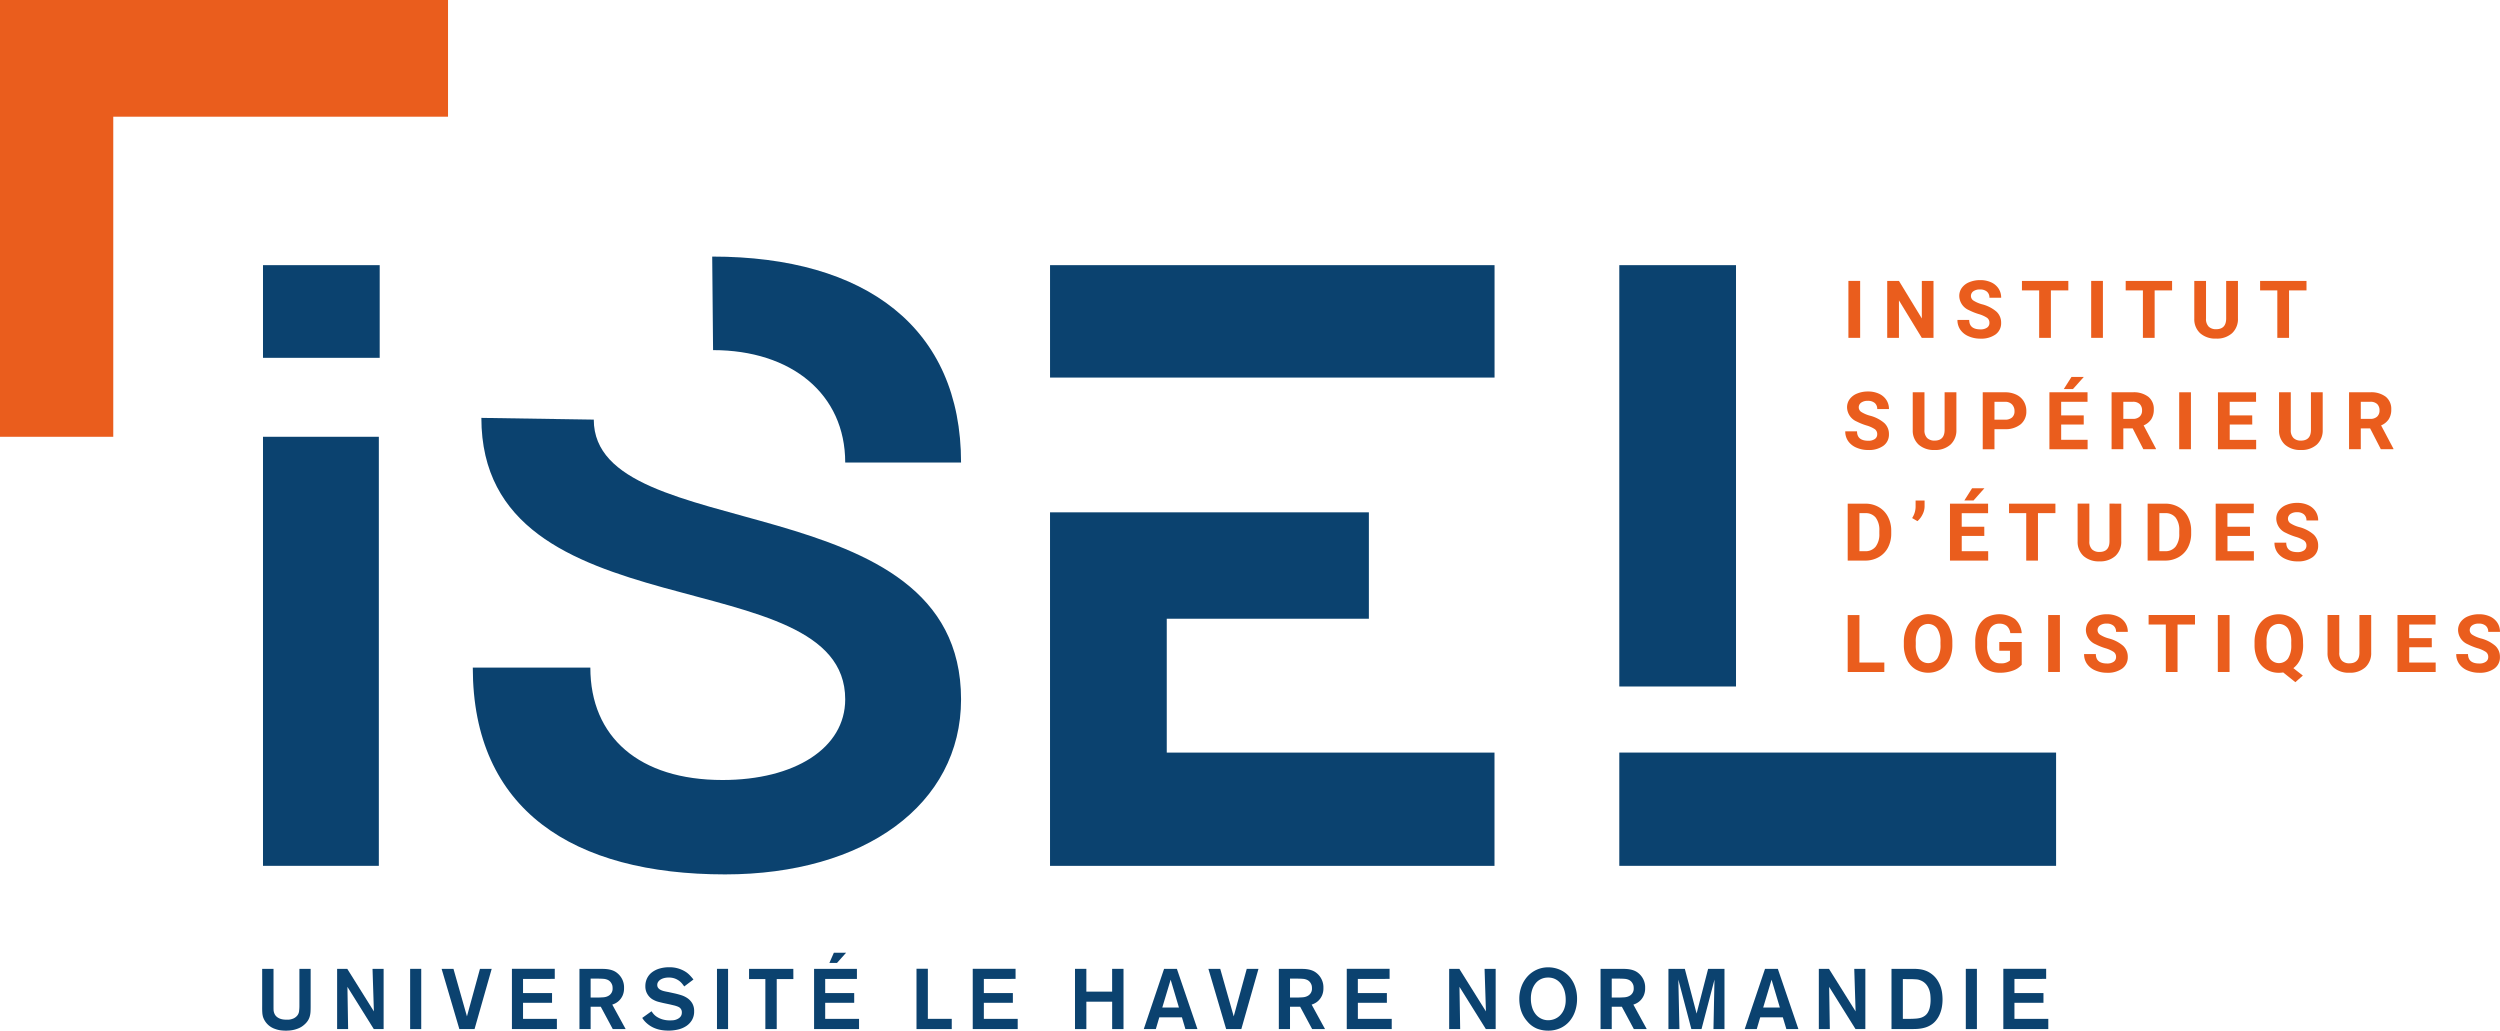 <svg xmlns="http://www.w3.org/2000/svg" width="287.973" height="118.717" viewBox="0 0 287.973 118.717">
  <g id="Groupe_103" data-name="Groupe 103" transform="translate(-96.242 -89.021)">
    <rect id="Rectangle_54" data-name="Rectangle 54" width="13.344" height="49.423" transform="translate(126.536 139.333)" fill="#0b426f"/>
    <path id="Tracé_1479" data-name="Tracé 1479" d="M281.245,155.67l.1,10.775c9,0,15.222,5.041,15.222,12.948H309.91C309.91,163.875,298.939,155.67,281.245,155.67Z" transform="translate(-102.965 -37.094)" fill="#0b426f"/>
    <path id="Tracé_1480" data-name="Tracé 1480" d="M232.992,197.774l-12.949-.2c0,25.206,41.911,16.111,41.911,32.421,0,5.635-5.832,9.292-14.135,9.292-9.589,0-15.223-4.942-15.223-12.949H219.055c0,16.409,11.565,23.822,29.061,23.822,16.012,0,27.182-8.006,27.182-20.165C275.3,204.892,232.992,212.5,232.992,197.774Z" transform="translate(-68.353 -60.418)" fill="#0b426f"/>
    <rect id="Rectangle_55" data-name="Rectangle 55" width="51.203" height="12.949" transform="translate(217.195 119.564)" fill="#0b426f"/>
    <rect id="Rectangle_56" data-name="Rectangle 56" width="50.313" height="13.047" transform="translate(282.768 175.709)" fill="#0b426f"/>
    <rect id="Rectangle_57" data-name="Rectangle 57" width="13.443" height="48.534" transform="translate(282.768 119.564)" fill="#0b426f"/>
    <path id="Tracé_1481" data-name="Tracé 1481" d="M382.447,234.353h23.282V222.1H369v40.724h51.2V249.773H382.447Z" transform="translate(-151.807 -74.064)" fill="#0b426f"/>
    <rect id="Rectangle_58" data-name="Rectangle 58" width="13.443" height="10.675" transform="translate(126.536 119.564)" fill="#0b426f"/>
    <path id="Tracé_1482" data-name="Tracé 1482" d="M96.242,89.021v50.313h13.047v-36.87H147.85V89.021Z" transform="translate(0 0)" fill="#ea5d1d"/>
    <g id="Groupe_101" data-name="Groupe 101" transform="translate(308.799 121.288)">
      <path id="Tracé_1483" data-name="Tracé 1483" d="M577.742,168.55H576.39v-6.56h1.352Z" transform="translate(-576.03 -161.9)" fill="#ea5d1d"/>
      <path id="Tracé_1484" data-name="Tracé 1484" d="M591.8,168.55H590.45l-2.631-4.316v4.316h-1.352v-6.56h1.352l2.636,4.326V161.99H591.8Z" transform="translate(-581.638 -161.9)" fill="#ea5d1d"/>
      <path id="Tracé_1485" data-name="Tracé 1485" d="M608.4,166.716a.693.693,0,0,0-.271-.588,3.552,3.552,0,0,0-.973-.433,6.877,6.877,0,0,1-1.113-.448,1.817,1.817,0,0,1-1.117-1.626,1.586,1.586,0,0,1,.3-.949,1.953,1.953,0,0,1,.861-.651,3.239,3.239,0,0,1,1.259-.235,2.952,2.952,0,0,1,1.252.255,2,2,0,0,1,.854.719,1.879,1.879,0,0,1,.3,1.055H608.4a.884.884,0,0,0-.284-.7,1.166,1.166,0,0,0-.8-.25,1.25,1.25,0,0,0-.771.209.661.661,0,0,0-.275.552.633.633,0,0,0,.323.536,3.632,3.632,0,0,0,.948.406,4.1,4.1,0,0,1,1.681.86,1.715,1.715,0,0,1,.527,1.279,1.581,1.581,0,0,1-.644,1.337,2.822,2.822,0,0,1-1.735.484,3.35,3.35,0,0,1-1.379-.277,2.187,2.187,0,0,1-.949-.759,1.948,1.948,0,0,1-.326-1.117h1.356q0,1.086,1.3,1.086a1.259,1.259,0,0,0,.752-.2A.636.636,0,0,0,608.4,166.716Z" transform="translate(-591.797 -161.787)" fill="#ea5d1d"/>
      <path id="Tracé_1486" data-name="Tracé 1486" d="M626.808,163.085H624.8v5.465h-1.352v-5.465h-1.983V161.99h5.344Z" transform="translate(-601.116 -161.9)" fill="#ea5d1d"/>
      <path id="Tracé_1487" data-name="Tracé 1487" d="M640.8,168.55h-1.352v-6.56H640.8Z" transform="translate(-611.124 -161.9)" fill="#ea5d1d"/>
      <path id="Tracé_1488" data-name="Tracé 1488" d="M653.762,163.085h-2.009v5.465H650.4v-5.465h-1.982V161.99h5.344Z" transform="translate(-616.118 -161.9)" fill="#ea5d1d"/>
      <path id="Tracé_1489" data-name="Tracé 1489" d="M671.265,161.99v4.321a2.214,2.214,0,0,1-.674,1.7,2.6,2.6,0,0,1-1.841.626,2.625,2.625,0,0,1-1.825-.608,2.176,2.176,0,0,1-.69-1.672V161.99h1.352v4.33a1.249,1.249,0,0,0,.308.939,1.185,1.185,0,0,0,.854.295q1.14,0,1.158-1.2V161.99Z" transform="translate(-626.034 -161.9)" fill="#ea5d1d"/>
      <path id="Tracé_1490" data-name="Tracé 1490" d="M688.676,163.085h-2.01v5.465h-1.352v-5.465h-1.983V161.99h5.344Z" transform="translate(-635.549 -161.9)" fill="#ea5d1d"/>
      <path id="Tracé_1491" data-name="Tracé 1491" d="M579.254,195.648a.694.694,0,0,0-.27-.588,3.56,3.56,0,0,0-.973-.433,6.9,6.9,0,0,1-1.113-.448,1.818,1.818,0,0,1-1.117-1.627,1.586,1.586,0,0,1,.3-.949,1.96,1.96,0,0,1,.861-.651,3.239,3.239,0,0,1,1.259-.235,2.948,2.948,0,0,1,1.253.255,1.994,1.994,0,0,1,.854.718,1.883,1.883,0,0,1,.3,1.055h-1.352a.886.886,0,0,0-.283-.7,1.168,1.168,0,0,0-.8-.25,1.251,1.251,0,0,0-.771.209.663.663,0,0,0-.274.552.632.632,0,0,0,.322.536,3.647,3.647,0,0,0,.948.406,4.1,4.1,0,0,1,1.681.86,1.715,1.715,0,0,1,.527,1.28,1.58,1.58,0,0,1-.644,1.336,2.821,2.821,0,0,1-1.734.484,3.347,3.347,0,0,1-1.379-.277,2.185,2.185,0,0,1-.949-.759,1.949,1.949,0,0,1-.327-1.117h1.357q0,1.086,1.3,1.086a1.264,1.264,0,0,0,.752-.2A.638.638,0,0,0,579.254,195.648Z" transform="translate(-575.577 -177.889)" fill="#ea5d1d"/>
      <path id="Tracé_1492" data-name="Tracé 1492" d="M598.125,190.922v4.321a2.212,2.212,0,0,1-.674,1.7,2.6,2.6,0,0,1-1.84.626,2.625,2.625,0,0,1-1.825-.608,2.176,2.176,0,0,1-.69-1.672v-4.37h1.352v4.33a1.248,1.248,0,0,0,.308.939,1.185,1.185,0,0,0,.854.3q1.139,0,1.158-1.2v-4.366Z" transform="translate(-585.327 -178.002)" fill="#ea5d1d"/>
      <path id="Tracé_1493" data-name="Tracé 1493" d="M612.631,195.171v2.311h-1.352v-6.56h2.56a2.964,2.964,0,0,1,1.3.27,2,2,0,0,1,.863.768,2.139,2.139,0,0,1,.3,1.133,1.883,1.883,0,0,1-.66,1.521,2.747,2.747,0,0,1-1.827.557Zm0-1.095h1.208a1.186,1.186,0,0,0,.818-.252.918.918,0,0,0,.282-.721,1.083,1.083,0,0,0-.284-.78,1.061,1.061,0,0,0-.784-.306h-1.239Z" transform="translate(-595.447 -178.002)" fill="#ea5d1d"/>
      <path id="Tracé_1494" data-name="Tracé 1494" d="M632.563,192.417h-2.6v1.757h3.046v1.086h-4.4V188.7H633v1.095h-3.037v1.564h2.6Zm-1.41-5.488h1.419l-1.249,1.4h-1.058Z" transform="translate(-605.096 -175.78)" fill="#ea5d1d"/>
      <path id="Tracé_1495" data-name="Tracé 1495" d="M647.182,195.081h-1.077v2.4h-1.352v-6.56h2.438a2.757,2.757,0,0,1,1.793.518,1.789,1.789,0,0,1,.631,1.465,2.017,2.017,0,0,1-.29,1.119,1.982,1.982,0,0,1-.881.714l1.419,2.681v.063h-1.451Zm-1.077-1.095h1.09a1.116,1.116,0,0,0,.788-.259.927.927,0,0,0,.279-.714.992.992,0,0,0-.263-.73,1.1,1.1,0,0,0-.808-.266h-1.086Z" transform="translate(-614.078 -178.002)" fill="#ea5d1d"/>
      <path id="Tracé_1496" data-name="Tracé 1496" d="M663.667,197.482h-1.352v-6.56h1.352Z" transform="translate(-623.852 -178.002)" fill="#ea5d1d"/>
      <path id="Tracé_1497" data-name="Tracé 1497" d="M676.338,194.639h-2.595V196.4h3.045v1.086h-4.4v-6.56h4.389v1.095h-3.037v1.564h2.595Z" transform="translate(-629.46 -178.002)" fill="#ea5d1d"/>
      <path id="Tracé_1498" data-name="Tracé 1498" d="M693.283,190.922v4.321a2.214,2.214,0,0,1-.674,1.7,2.6,2.6,0,0,1-1.841.626,2.626,2.626,0,0,1-1.825-.608,2.175,2.175,0,0,1-.689-1.672v-4.37h1.352v4.33a1.249,1.249,0,0,0,.309.939,1.184,1.184,0,0,0,.854.3q1.14,0,1.158-1.2v-4.366Z" transform="translate(-638.289 -178.002)" fill="#ea5d1d"/>
      <path id="Tracé_1499" data-name="Tracé 1499" d="M708.866,195.081H707.79v2.4h-1.352v-6.56h2.438a2.759,2.759,0,0,1,1.793.518,1.789,1.789,0,0,1,.631,1.465,2.017,2.017,0,0,1-.29,1.119,1.981,1.981,0,0,1-.881.714l1.419,2.681v.063H710.1Zm-1.077-1.095h1.09a1.115,1.115,0,0,0,.788-.259.926.926,0,0,0,.279-.714.992.992,0,0,0-.263-.73,1.1,1.1,0,0,0-.809-.266H707.79Z" transform="translate(-648.409 -178.002)" fill="#ea5d1d"/>
      <path id="Tracé_1500" data-name="Tracé 1500" d="M576.2,226.413v-6.56h2.019a3.064,3.064,0,0,1,1.547.39,2.718,2.718,0,0,1,1.066,1.108,3.423,3.423,0,0,1,.383,1.633v.3a3.425,3.425,0,0,1-.376,1.627,2.688,2.688,0,0,1-1.061,1.1,3.087,3.087,0,0,1-1.545.4Zm1.352-5.465v4.38h.653a1.468,1.468,0,0,0,1.212-.519,2.341,2.341,0,0,0,.428-1.482v-.347a2.38,2.38,0,0,0-.414-1.516,1.463,1.463,0,0,0-1.212-.516Z" transform="translate(-575.922 -194.104)" fill="#ea5d1d"/>
      <path id="Tracé_1501" data-name="Tracé 1501" d="M593.55,221.415l-.612-.356a2.406,2.406,0,0,0,.4-1.257v-.761h1.036v.7a2.063,2.063,0,0,1-.225.878A2.412,2.412,0,0,1,593.55,221.415Z" transform="translate(-585.239 -193.652)" fill="#ea5d1d"/>
      <path id="Tracé_1502" data-name="Tracé 1502" d="M606.736,221.348h-2.6v1.757h3.046v1.086h-4.4v-6.56h4.389v1.095h-3.037v1.564h2.6Zm-1.41-5.488h1.419l-1.248,1.4h-1.058Z" transform="translate(-590.722 -191.882)" fill="#ea5d1d"/>
      <path id="Tracé_1503" data-name="Tracé 1503" d="M623.455,220.948h-2.01v5.465h-1.352v-5.465h-1.983v-1.095h5.344Z" transform="translate(-599.25 -194.104)" fill="#ea5d1d"/>
      <path id="Tracé_1504" data-name="Tracé 1504" d="M640.957,219.853v4.321a2.212,2.212,0,0,1-.674,1.7,2.6,2.6,0,0,1-1.84.626,2.625,2.625,0,0,1-1.825-.608,2.175,2.175,0,0,1-.69-1.671v-4.371h1.352v4.33a1.249,1.249,0,0,0,.308.939,1.186,1.186,0,0,0,.854.295q1.139,0,1.158-1.2v-4.366Z" transform="translate(-609.166 -194.104)" fill="#ea5d1d"/>
      <path id="Tracé_1505" data-name="Tracé 1505" d="M654.112,226.413v-6.56h2.019a3.064,3.064,0,0,1,1.548.39,2.721,2.721,0,0,1,1.066,1.108,3.424,3.424,0,0,1,.383,1.633v.3a3.424,3.424,0,0,1-.377,1.627,2.687,2.687,0,0,1-1.061,1.1,3.086,3.086,0,0,1-1.545.4Zm1.352-5.465v4.38h.653a1.469,1.469,0,0,0,1.212-.519,2.341,2.341,0,0,0,.428-1.482v-.347a2.379,2.379,0,0,0-.414-1.516,1.464,1.464,0,0,0-1.212-.516Z" transform="translate(-619.286 -194.104)" fill="#ea5d1d"/>
      <path id="Tracé_1506" data-name="Tracé 1506" d="M675.753,223.57h-2.595v1.757H676.2v1.086h-4.4v-6.56h4.389v1.095h-3.037v1.564h2.595Z" transform="translate(-629.134 -194.104)" fill="#ea5d1d"/>
      <path id="Tracé_1507" data-name="Tracé 1507" d="M690.75,224.579a.694.694,0,0,0-.27-.588,3.55,3.55,0,0,0-.973-.433,6.89,6.89,0,0,1-1.113-.448,1.817,1.817,0,0,1-1.117-1.626,1.587,1.587,0,0,1,.3-.949,1.959,1.959,0,0,1,.861-.651,3.239,3.239,0,0,1,1.259-.234,2.947,2.947,0,0,1,1.252.255,2,2,0,0,1,.854.718,1.883,1.883,0,0,1,.3,1.055h-1.352a.884.884,0,0,0-.283-.7,1.166,1.166,0,0,0-.8-.251,1.248,1.248,0,0,0-.771.21.662.662,0,0,0-.274.552.631.631,0,0,0,.322.536,3.632,3.632,0,0,0,.948.406,4.1,4.1,0,0,1,1.681.86,1.715,1.715,0,0,1,.527,1.28,1.58,1.58,0,0,1-.644,1.336,2.821,2.821,0,0,1-1.734.484,3.355,3.355,0,0,1-1.379-.277,2.185,2.185,0,0,1-.949-.76,1.948,1.948,0,0,1-.327-1.117h1.357q0,1.086,1.3,1.086a1.264,1.264,0,0,0,.752-.2A.637.637,0,0,0,690.75,224.579Z" transform="translate(-637.631 -193.991)" fill="#ea5d1d"/>
      <path id="Tracé_1508" data-name="Tracé 1508" d="M577.549,254.259h2.87v1.086H576.2v-6.56h1.352Z" transform="translate(-575.922 -210.206)" fill="#ea5d1d"/>
      <path id="Tracé_1509" data-name="Tracé 1509" d="M596.376,252.1a3.959,3.959,0,0,1-.343,1.7,2.582,2.582,0,0,1-.98,1.126,2.9,2.9,0,0,1-2.917,0,2.608,2.608,0,0,1-.992-1.12,3.855,3.855,0,0,1-.356-1.674v-.324a3.941,3.941,0,0,1,.349-1.706,2.6,2.6,0,0,1,.987-1.131,2.891,2.891,0,0,1,2.915,0,2.6,2.6,0,0,1,.987,1.131,3.929,3.929,0,0,1,.349,1.7Zm-1.37-.3a2.759,2.759,0,0,0-.37-1.568,1.305,1.305,0,0,0-2.1-.007,2.731,2.731,0,0,0-.374,1.552v.32a2.8,2.8,0,0,0,.369,1.559,1.294,1.294,0,0,0,2.109.02,2.78,2.78,0,0,0,.37-1.557Z" transform="translate(-584.043 -210.093)" fill="#ea5d1d"/>
      <path id="Tracé_1510" data-name="Tracé 1510" d="M614.689,254.4a2.349,2.349,0,0,1-1.032.678,4.326,4.326,0,0,1-1.478.241,2.928,2.928,0,0,1-1.494-.372,2.48,2.48,0,0,1-.991-1.079,3.8,3.8,0,0,1-.358-1.662v-.447a4.033,4.033,0,0,1,.331-1.7,2.452,2.452,0,0,1,.955-1.1,3.146,3.146,0,0,1,3.287.176,2.378,2.378,0,0,1,.78,1.62h-1.316a1.31,1.31,0,0,0-.4-.825,1.275,1.275,0,0,0-.849-.261,1.2,1.2,0,0,0-1.05.518,2.726,2.726,0,0,0-.365,1.541v.419a2.591,2.591,0,0,0,.392,1.559,1.342,1.342,0,0,0,1.149.527,1.5,1.5,0,0,0,1.086-.324V252.78h-1.23v-1h2.582Z" transform="translate(-594.366 -210.093)" fill="#ea5d1d"/>
      <path id="Tracé_1511" data-name="Tracé 1511" d="M629.631,255.344h-1.352v-6.56h1.352Z" transform="translate(-604.909 -210.206)" fill="#ea5d1d"/>
      <path id="Tracé_1512" data-name="Tracé 1512" d="M641.3,253.51a.693.693,0,0,0-.271-.588,3.551,3.551,0,0,0-.973-.433,6.88,6.88,0,0,1-1.113-.448,1.817,1.817,0,0,1-1.117-1.626,1.585,1.585,0,0,1,.3-.949,1.956,1.956,0,0,1,.861-.651,3.247,3.247,0,0,1,1.259-.234,2.946,2.946,0,0,1,1.252.255,1.994,1.994,0,0,1,.854.718,1.882,1.882,0,0,1,.3,1.055h-1.352a.883.883,0,0,0-.284-.7,1.163,1.163,0,0,0-.8-.25,1.247,1.247,0,0,0-.771.209.661.661,0,0,0-.275.552.632.632,0,0,0,.323.536,3.6,3.6,0,0,0,.948.406,4.1,4.1,0,0,1,1.681.861,1.714,1.714,0,0,1,.527,1.279,1.579,1.579,0,0,1-.644,1.336,2.822,2.822,0,0,1-1.735.484,3.357,3.357,0,0,1-1.379-.277,2.187,2.187,0,0,1-.948-.76,1.947,1.947,0,0,1-.326-1.117h1.356q0,1.086,1.3,1.086a1.262,1.262,0,0,0,.752-.2A.636.636,0,0,0,641.3,253.51Z" transform="translate(-610.11 -210.093)" fill="#ea5d1d"/>
      <path id="Tracé_1513" data-name="Tracé 1513" d="M659.711,249.879H657.7v5.465H656.35v-5.465h-1.983v-1.095h5.344Z" transform="translate(-619.428 -210.206)" fill="#ea5d1d"/>
      <path id="Tracé_1514" data-name="Tracé 1514" d="M673.7,255.344h-1.352v-6.56H673.7Z" transform="translate(-629.436 -210.206)" fill="#ea5d1d"/>
      <path id="Tracé_1515" data-name="Tracé 1515" d="M687.5,252.1a3.953,3.953,0,0,1-.3,1.6,2.742,2.742,0,0,1-.825,1.089l1.09.856-.86.761-1.4-1.122a2.958,2.958,0,0,1-.5.04,2.727,2.727,0,0,1-1.455-.392,2.6,2.6,0,0,1-.991-1.12,3.842,3.842,0,0,1-.356-1.674v-.324a3.942,3.942,0,0,1,.349-1.706,2.6,2.6,0,0,1,.987-1.131,2.892,2.892,0,0,1,2.915,0,2.6,2.6,0,0,1,.987,1.131,3.928,3.928,0,0,1,.349,1.7Zm-1.37-.3a2.763,2.763,0,0,0-.369-1.568,1.3,1.3,0,0,0-2.1-.007,2.724,2.724,0,0,0-.374,1.552v.32a2.794,2.794,0,0,0,.369,1.559,1.293,1.293,0,0,0,2.108.02,2.776,2.776,0,0,0,.369-1.557Z" transform="translate(-634.761 -210.093)" fill="#ea5d1d"/>
      <path id="Tracé_1516" data-name="Tracé 1516" d="M705.876,248.784v4.321a2.213,2.213,0,0,1-.674,1.7,2.6,2.6,0,0,1-1.841.626,2.625,2.625,0,0,1-1.825-.608,2.175,2.175,0,0,1-.69-1.671v-4.371H702.2v4.33a1.249,1.249,0,0,0,.308.939,1.185,1.185,0,0,0,.854.295q1.14,0,1.158-1.2v-4.366Z" transform="translate(-645.297 -210.206)" fill="#ea5d1d"/>
      <path id="Tracé_1517" data-name="Tracé 1517" d="M722.978,252.5h-2.6v1.757h3.046v1.086h-4.4v-6.56h4.388v1.095h-3.037v1.564h2.6Z" transform="translate(-655.418 -210.206)" fill="#ea5d1d"/>
      <path id="Tracé_1518" data-name="Tracé 1518" d="M737.975,253.51a.693.693,0,0,0-.271-.588,3.551,3.551,0,0,0-.973-.433,6.879,6.879,0,0,1-1.113-.448,1.817,1.817,0,0,1-1.117-1.626,1.585,1.585,0,0,1,.3-.949,1.957,1.957,0,0,1,.861-.651,3.247,3.247,0,0,1,1.259-.234,2.949,2.949,0,0,1,1.253.255,2,2,0,0,1,.853.718,1.881,1.881,0,0,1,.3,1.055h-1.352a.883.883,0,0,0-.284-.7,1.163,1.163,0,0,0-.8-.25,1.248,1.248,0,0,0-.771.209.661.661,0,0,0-.275.552.632.632,0,0,0,.323.536,3.611,3.611,0,0,0,.948.406,4.1,4.1,0,0,1,1.681.861,1.714,1.714,0,0,1,.527,1.279,1.579,1.579,0,0,1-.644,1.336,2.822,2.822,0,0,1-1.735.484,3.354,3.354,0,0,1-1.379-.277,2.183,2.183,0,0,1-.949-.76,1.944,1.944,0,0,1-.327-1.117h1.357q0,1.086,1.3,1.086a1.262,1.262,0,0,0,.752-.2A.636.636,0,0,0,737.975,253.51Z" transform="translate(-663.915 -210.093)" fill="#ea5d1d"/>
    </g>
    <g id="Groupe_102" data-name="Groupe 102" transform="translate(126.433 198.763)">
      <path id="Tracé_1519" data-name="Tracé 1519" d="M169.918,340.689v4.375c0,.2-.005.385-.015.565a2.554,2.554,0,0,1-.084.525,1.789,1.789,0,0,1-.221.5,2.156,2.156,0,0,1-.427.477,2.205,2.205,0,0,1-.561.369,3.359,3.359,0,0,1-.575.2,3.434,3.434,0,0,1-.531.089c-.168.013-.31.02-.428.02a4.948,4.948,0,0,1-.624-.04,2.793,2.793,0,0,1-.6-.148,2.189,2.189,0,0,1-1.425-1.406c-.02-.078-.036-.153-.049-.226a2.29,2.29,0,0,1-.03-.255c-.006-.1-.012-.219-.015-.365s0-.324,0-.54v-4.139h1.307v4.266c0,.151,0,.3.005.438a1.171,1.171,0,0,0,.083.408.963.963,0,0,0,.275.4,1.287,1.287,0,0,0,.372.221,1.687,1.687,0,0,0,.4.1,2.97,2.97,0,0,0,.358.024c.052,0,.121,0,.206,0a1.506,1.506,0,0,0,.279-.039,1.921,1.921,0,0,0,.314-.1,1.178,1.178,0,0,0,.309-.2.966.966,0,0,0,.333-.571,4.9,4.9,0,0,0,.049-.747v-4.2Z" transform="translate(-164.325 -338.831)" fill="#0b426f"/>
      <path id="Tracé_1520" data-name="Tracé 1520" d="M187.89,340.689h1.278v6.94h-1.131L185,342.763l.079,4.866h-1.268v-6.94h1.17l3.067,4.905Z" transform="translate(-175.17 -338.831)" fill="#0b426f"/>
      <path id="Tracé_1521" data-name="Tracé 1521" d="M204.057,340.689v6.94h-1.278v-6.94Z" transform="translate(-185.727 -338.831)" fill="#0b426f"/>
      <path id="Tracé_1522" data-name="Tracé 1522" d="M216.726,340.689l-1.976,6.94H213l-2.044-6.94h1.366l1.553,5.476,1.5-5.476Z" transform="translate(-190.278 -338.831)" fill="#0b426f"/>
      <path id="Tracé_1523" data-name="Tracé 1523" d="M230.5,341.849v1.632h3.342V344.6H230.5v1.848h3.9v1.18h-5.18v-6.94h4.935v1.16Z" transform="translate(-200.443 -338.831)" fill="#0b426f"/>
      <path id="Tracé_1524" data-name="Tracé 1524" d="M246.762,340.689h2.212q.344,0,.639.01a3.612,3.612,0,0,1,.556.059,2.52,2.52,0,0,1,.5.148,1.845,1.845,0,0,1,.462.285,2.1,2.1,0,0,1,.767,1.71,2.042,2.042,0,0,1-.156.846,1.922,1.922,0,0,1-.376.565,1.8,1.8,0,0,1-.449.339,2.074,2.074,0,0,1-.376.157l1.543,2.821H250.6l-1.382-2.576H248.05v2.576h-1.288Zm1.288,1.121v2.182h.454c.223,0,.392,0,.5,0s.23-.008.355-.015a2.347,2.347,0,0,0,.311-.029,1.314,1.314,0,0,0,.4-.133.935.935,0,0,0,.509-.914c0-.039,0-.1-.01-.172a.852.852,0,0,0-.064-.247,1.156,1.156,0,0,0-.163-.272.96.96,0,0,0-.316-.247,1.451,1.451,0,0,0-.508-.124q-.3-.025-.874-.024Z" transform="translate(-210.206 -338.831)" fill="#0b426f"/>
      <path id="Tracé_1525" data-name="Tracé 1525" d="M264.114,345.352a3.061,3.061,0,0,0,.2.276,1.716,1.716,0,0,0,.388.349,2.523,2.523,0,0,0,.634.3,2.973,2.973,0,0,0,.934.128,3.633,3.633,0,0,0,.373-.019,1.31,1.31,0,0,0,.374-.1,1.192,1.192,0,0,0,.305-.177.815.815,0,0,0,.181-.207.659.659,0,0,0,.084-.216,1.134,1.134,0,0,0,.02-.2.712.712,0,0,0-.049-.28.7.7,0,0,0-.128-.2.647.647,0,0,0-.172-.133,1.532,1.532,0,0,0-.172-.078l-.1-.035-.123-.039q-.079-.025-.212-.055c-.089-.02-.211-.049-.369-.089l-.835-.177q-.334-.079-.521-.128a2.783,2.783,0,0,1-.354-.118q-.118-.05-.315-.157a1.62,1.62,0,0,1-.388-.31,1.833,1.833,0,0,1-.329-.5,1.753,1.753,0,0,1-.137-.733,2.02,2.02,0,0,1,.2-.9,1.916,1.916,0,0,1,.56-.685,2.662,2.662,0,0,1,.87-.433,3.86,3.86,0,0,1,1.116-.153,3.544,3.544,0,0,1,1,.129,3.488,3.488,0,0,1,.776.327,2.635,2.635,0,0,1,.585.456,5.88,5.88,0,0,1,.433.5l-1.062.8c-.059-.085-.134-.187-.226-.3a1.9,1.9,0,0,0-.349-.339,2.005,2.005,0,0,0-.511-.275,2.032,2.032,0,0,0-.713-.113,2.071,2.071,0,0,0-.5.059,1.475,1.475,0,0,0-.413.167.928.928,0,0,0-.285.266.605.605,0,0,0-.109.353.554.554,0,0,0,.113.363.878.878,0,0,0,.29.226,1.854,1.854,0,0,0,.408.142c.154.036.31.067.467.094l.718.157q.354.079.747.2a2.738,2.738,0,0,1,.728.348,1.886,1.886,0,0,1,.555.589,1.747,1.747,0,0,1,.221.922,1.937,1.937,0,0,1-.255,1.021,2.148,2.148,0,0,1-.669.692,2.905,2.905,0,0,1-.943.392,4.8,4.8,0,0,1-1.082.123,5.852,5.852,0,0,1-.6-.034,3.884,3.884,0,0,1-.634-.122,3.482,3.482,0,0,1-.4-.141,3.056,3.056,0,0,1-.472-.248,3.331,3.331,0,0,1-.486-.38,2.658,2.658,0,0,1-.437-.538Z" transform="translate(-219.256 -338.609)" fill="#0b426f"/>
      <path id="Tracé_1526" data-name="Tracé 1526" d="M283.762,340.689v6.94h-1.278v-6.94Z" transform="translate(-230.087 -338.831)" fill="#0b426f"/>
      <path id="Tracé_1527" data-name="Tracé 1527" d="M295.927,341.869H294.01v5.761H292.7v-5.761h-1.878v-1.18h5.1Z" transform="translate(-234.73 -338.831)" fill="#0b426f"/>
      <path id="Tracé_1528" data-name="Tracé 1528" d="M308.99,339.518v1.632h3.342v1.121H308.99v1.848h3.9v1.18h-5.18v-6.94h4.935v1.16Zm1-3.018H311.4l-1.052,1.18h-.875Z" transform="translate(-244.128 -336.5)" fill="#0b426f"/>
      <path id="Tracé_1529" data-name="Tracé 1529" d="M335.621,346.437h2.752v1.18h-4.06v-6.95h1.308Z" transform="translate(-258.933 -338.819)" fill="#0b426f"/>
      <path id="Tracé_1530" data-name="Tracé 1530" d="M350.2,341.849v1.632h3.343V344.6H350.2v1.848h3.9v1.18h-5.18v-6.94h4.934v1.16Z" transform="translate(-267.062 -338.831)" fill="#0b426f"/>
      <path id="Tracé_1531" data-name="Tracé 1531" d="M381.079,340.689v6.94h-1.307v-3.156H376.8v3.156h-1.308v-6.94H376.8v2.625h2.969v-2.625Z" transform="translate(-281.854 -338.831)" fill="#0b426f"/>
      <path id="Tracé_1532" data-name="Tracé 1532" d="M397.744,346.272h-2.605l-.4,1.357H393.35l2.34-6.94h1.474l2.369,6.94h-1.386Zm-.344-1.13-.954-3.2-.963,3.2Z" transform="translate(-291.791 -338.831)" fill="#0b426f"/>
      <path id="Tracé_1533" data-name="Tracé 1533" d="M415.906,340.689l-1.976,6.94h-1.749l-2.045-6.94H411.5l1.554,5.476,1.5-5.476Z" transform="translate(-301.133 -338.831)" fill="#0b426f"/>
      <path id="Tracé_1534" data-name="Tracé 1534" d="M428.432,340.689h2.212q.344,0,.639.01a3.617,3.617,0,0,1,.556.059,2.519,2.519,0,0,1,.5.148,1.853,1.853,0,0,1,.462.285,2.1,2.1,0,0,1,.767,1.71,2.043,2.043,0,0,1-.156.846,1.922,1.922,0,0,1-.376.565,1.789,1.789,0,0,1-.449.339,2.059,2.059,0,0,1-.375.157l1.543,2.821h-1.484l-1.382-2.576H429.72v2.576h-1.288Zm1.288,1.121v2.182h.454c.223,0,.392,0,.5,0s.23-.008.355-.015a2.348,2.348,0,0,0,.311-.029,1.313,1.313,0,0,0,.4-.133.934.934,0,0,0,.508-.914c0-.039,0-.1-.01-.172a.855.855,0,0,0-.064-.247,1.141,1.141,0,0,0-.163-.272.962.962,0,0,0-.316-.247,1.453,1.453,0,0,0-.508-.124q-.3-.025-.874-.024Z" transform="translate(-311.316 -338.831)" fill="#0b426f"/>
      <path id="Tracé_1535" data-name="Tracé 1535" d="M447.355,341.849v1.632H450.7V344.6h-3.342v1.848h3.9v1.18h-5.18v-6.94h4.935v1.16Z" transform="translate(-321.137 -338.831)" fill="#0b426f"/>
      <path id="Tracé_1536" data-name="Tracé 1536" d="M476.758,340.689h1.278v6.94h-1.13l-3.038-4.866.079,4.866h-1.268v-6.94h1.17l3.067,4.905Z" transform="translate(-335.942 -338.831)" fill="#0b426f"/>
      <path id="Tracé_1537" data-name="Tracé 1537" d="M497.55,343.937a4.338,4.338,0,0,1-.226,1.411,3.522,3.522,0,0,1-.649,1.16,3.034,3.034,0,0,1-1.047.787,3.34,3.34,0,0,1-1.42.29,3.532,3.532,0,0,1-1.258-.226,2.861,2.861,0,0,1-1.131-.836,3.459,3.459,0,0,1-.722-1.258,4.476,4.476,0,0,1-.2-1.317,4.068,4.068,0,0,1,.256-1.464,3.564,3.564,0,0,1,.7-1.156,3.221,3.221,0,0,1,1.056-.761,3.164,3.164,0,0,1,1.317-.275,3.38,3.38,0,0,1,1.249.236,3.087,3.087,0,0,1,1.061.7,3.387,3.387,0,0,1,.737,1.145A4.171,4.171,0,0,1,497.55,343.937Zm-1.308.143a3.591,3.591,0,0,0-.112-.98,2.59,2.59,0,0,0-.378-.832,1.912,1.912,0,0,0-.642-.581,1.813,1.813,0,0,0-.9-.216,1.88,1.88,0,0,0-.809.172,1.756,1.756,0,0,0-.628.493,2.317,2.317,0,0,0-.4.763,3.212,3.212,0,0,0-.142.985,3.366,3.366,0,0,0,.152,1.054,2.335,2.335,0,0,0,.421.784,1.843,1.843,0,0,0,1.437.665,2.022,2.022,0,0,0,.672-.123,1.83,1.83,0,0,0,.643-.4,2.147,2.147,0,0,0,.485-.715A2.766,2.766,0,0,0,496.242,344.08Z" transform="translate(-346.081 -338.609)" fill="#0b426f"/>
      <path id="Tracé_1538" data-name="Tracé 1538" d="M512.006,340.689h2.212c.229,0,.442,0,.639.01a3.611,3.611,0,0,1,.556.059,2.52,2.52,0,0,1,.5.148,1.844,1.844,0,0,1,.462.285,2.1,2.1,0,0,1,.767,1.71,2.043,2.043,0,0,1-.156.846,1.922,1.922,0,0,1-.376.565,1.8,1.8,0,0,1-.449.339,2.074,2.074,0,0,1-.376.157l1.543,2.821H515.84l-1.382-2.576h-1.164v2.576h-1.288Zm1.288,1.121v2.182h.454c.224,0,.392,0,.5,0s.23-.008.355-.015a2.346,2.346,0,0,0,.311-.029,1.314,1.314,0,0,0,.4-.133.935.935,0,0,0,.509-.914c0-.039,0-.1-.01-.172a.85.85,0,0,0-.064-.247,1.157,1.157,0,0,0-.163-.272.96.96,0,0,0-.316-.247,1.45,1.45,0,0,0-.508-.124q-.3-.025-.874-.024Z" transform="translate(-357.83 -338.831)" fill="#0b426f"/>
      <path id="Tracé_1539" data-name="Tracé 1539" d="M536.088,340.689v6.94h-1.269l.118-5.7-1.494,5.7h-1.17l-1.5-5.7.128,5.7h-1.268v-6.94h1.888l1.356,5.151,1.327-5.151Z" transform="translate(-367.638 -338.831)" fill="#0b426f"/>
      <path id="Tracé_1540" data-name="Tracé 1540" d="M553.839,346.272h-2.605l-.4,1.357h-1.386l2.34-6.94h1.475l2.369,6.94h-1.386Zm-.344-1.13-.954-3.2-.964,3.2Z" transform="translate(-378.667 -338.831)" fill="#0b426f"/>
      <path id="Tracé_1541" data-name="Tracé 1541" d="M572.786,340.689h1.278v6.94h-1.131l-3.038-4.866.079,4.866h-1.269v-6.94h1.17l3.067,4.905Z" transform="translate(-389.387 -338.831)" fill="#0b426f"/>
      <path id="Tracé_1542" data-name="Tracé 1542" d="M587.582,340.689h2.487q.226,0,.472.015a4.082,4.082,0,0,1,.506.064,2.891,2.891,0,0,1,.531.157,2.617,2.617,0,0,1,.545.3,2.672,2.672,0,0,1,.7.7,3.6,3.6,0,0,1,.408.806,3.715,3.715,0,0,1,.187.8,6.2,6.2,0,0,1,.044.684,5.045,5.045,0,0,1-.078.884,3.694,3.694,0,0,1-.251.836,3.064,3.064,0,0,1-.443.722,2.292,2.292,0,0,1-.654.545,2.607,2.607,0,0,1-.521.232,3.842,3.842,0,0,1-.545.128,4.638,4.638,0,0,1-.57.054q-.29.01-.595.01h-2.222Zm1.308,1.18v4.581h.549c.242,0,.449,0,.623-.009s.32-.016.441-.03a2.89,2.89,0,0,0,.313-.049,1.986,1.986,0,0,0,.24-.069,1.581,1.581,0,0,0,.372-.2,1.265,1.265,0,0,0,.333-.368,2.041,2.041,0,0,0,.235-.6,3.883,3.883,0,0,0,.088-.9q0-.245-.029-.549a2.5,2.5,0,0,0-.138-.6,2.059,2.059,0,0,0-.318-.569,1.6,1.6,0,0,0-.573-.446,2.709,2.709,0,0,0-.26-.1,1.372,1.372,0,0,0-.279-.055q-.157-.014-.372-.024t-.539-.01Z" transform="translate(-399.893 -338.831)" fill="#0b426f"/>
      <path id="Tracé_1543" data-name="Tracé 1543" d="M608.162,340.689v6.94h-1.278v-6.94Z" transform="translate(-410.635 -338.831)" fill="#0b426f"/>
      <path id="Tracé_1544" data-name="Tracé 1544" d="M617.915,341.849v1.632h3.343V344.6h-3.343v1.848h3.9v1.18h-5.18v-6.94h4.934v1.16Z" transform="translate(-416.064 -338.831)" fill="#0b426f"/>
    </g>
  </g>
</svg>
